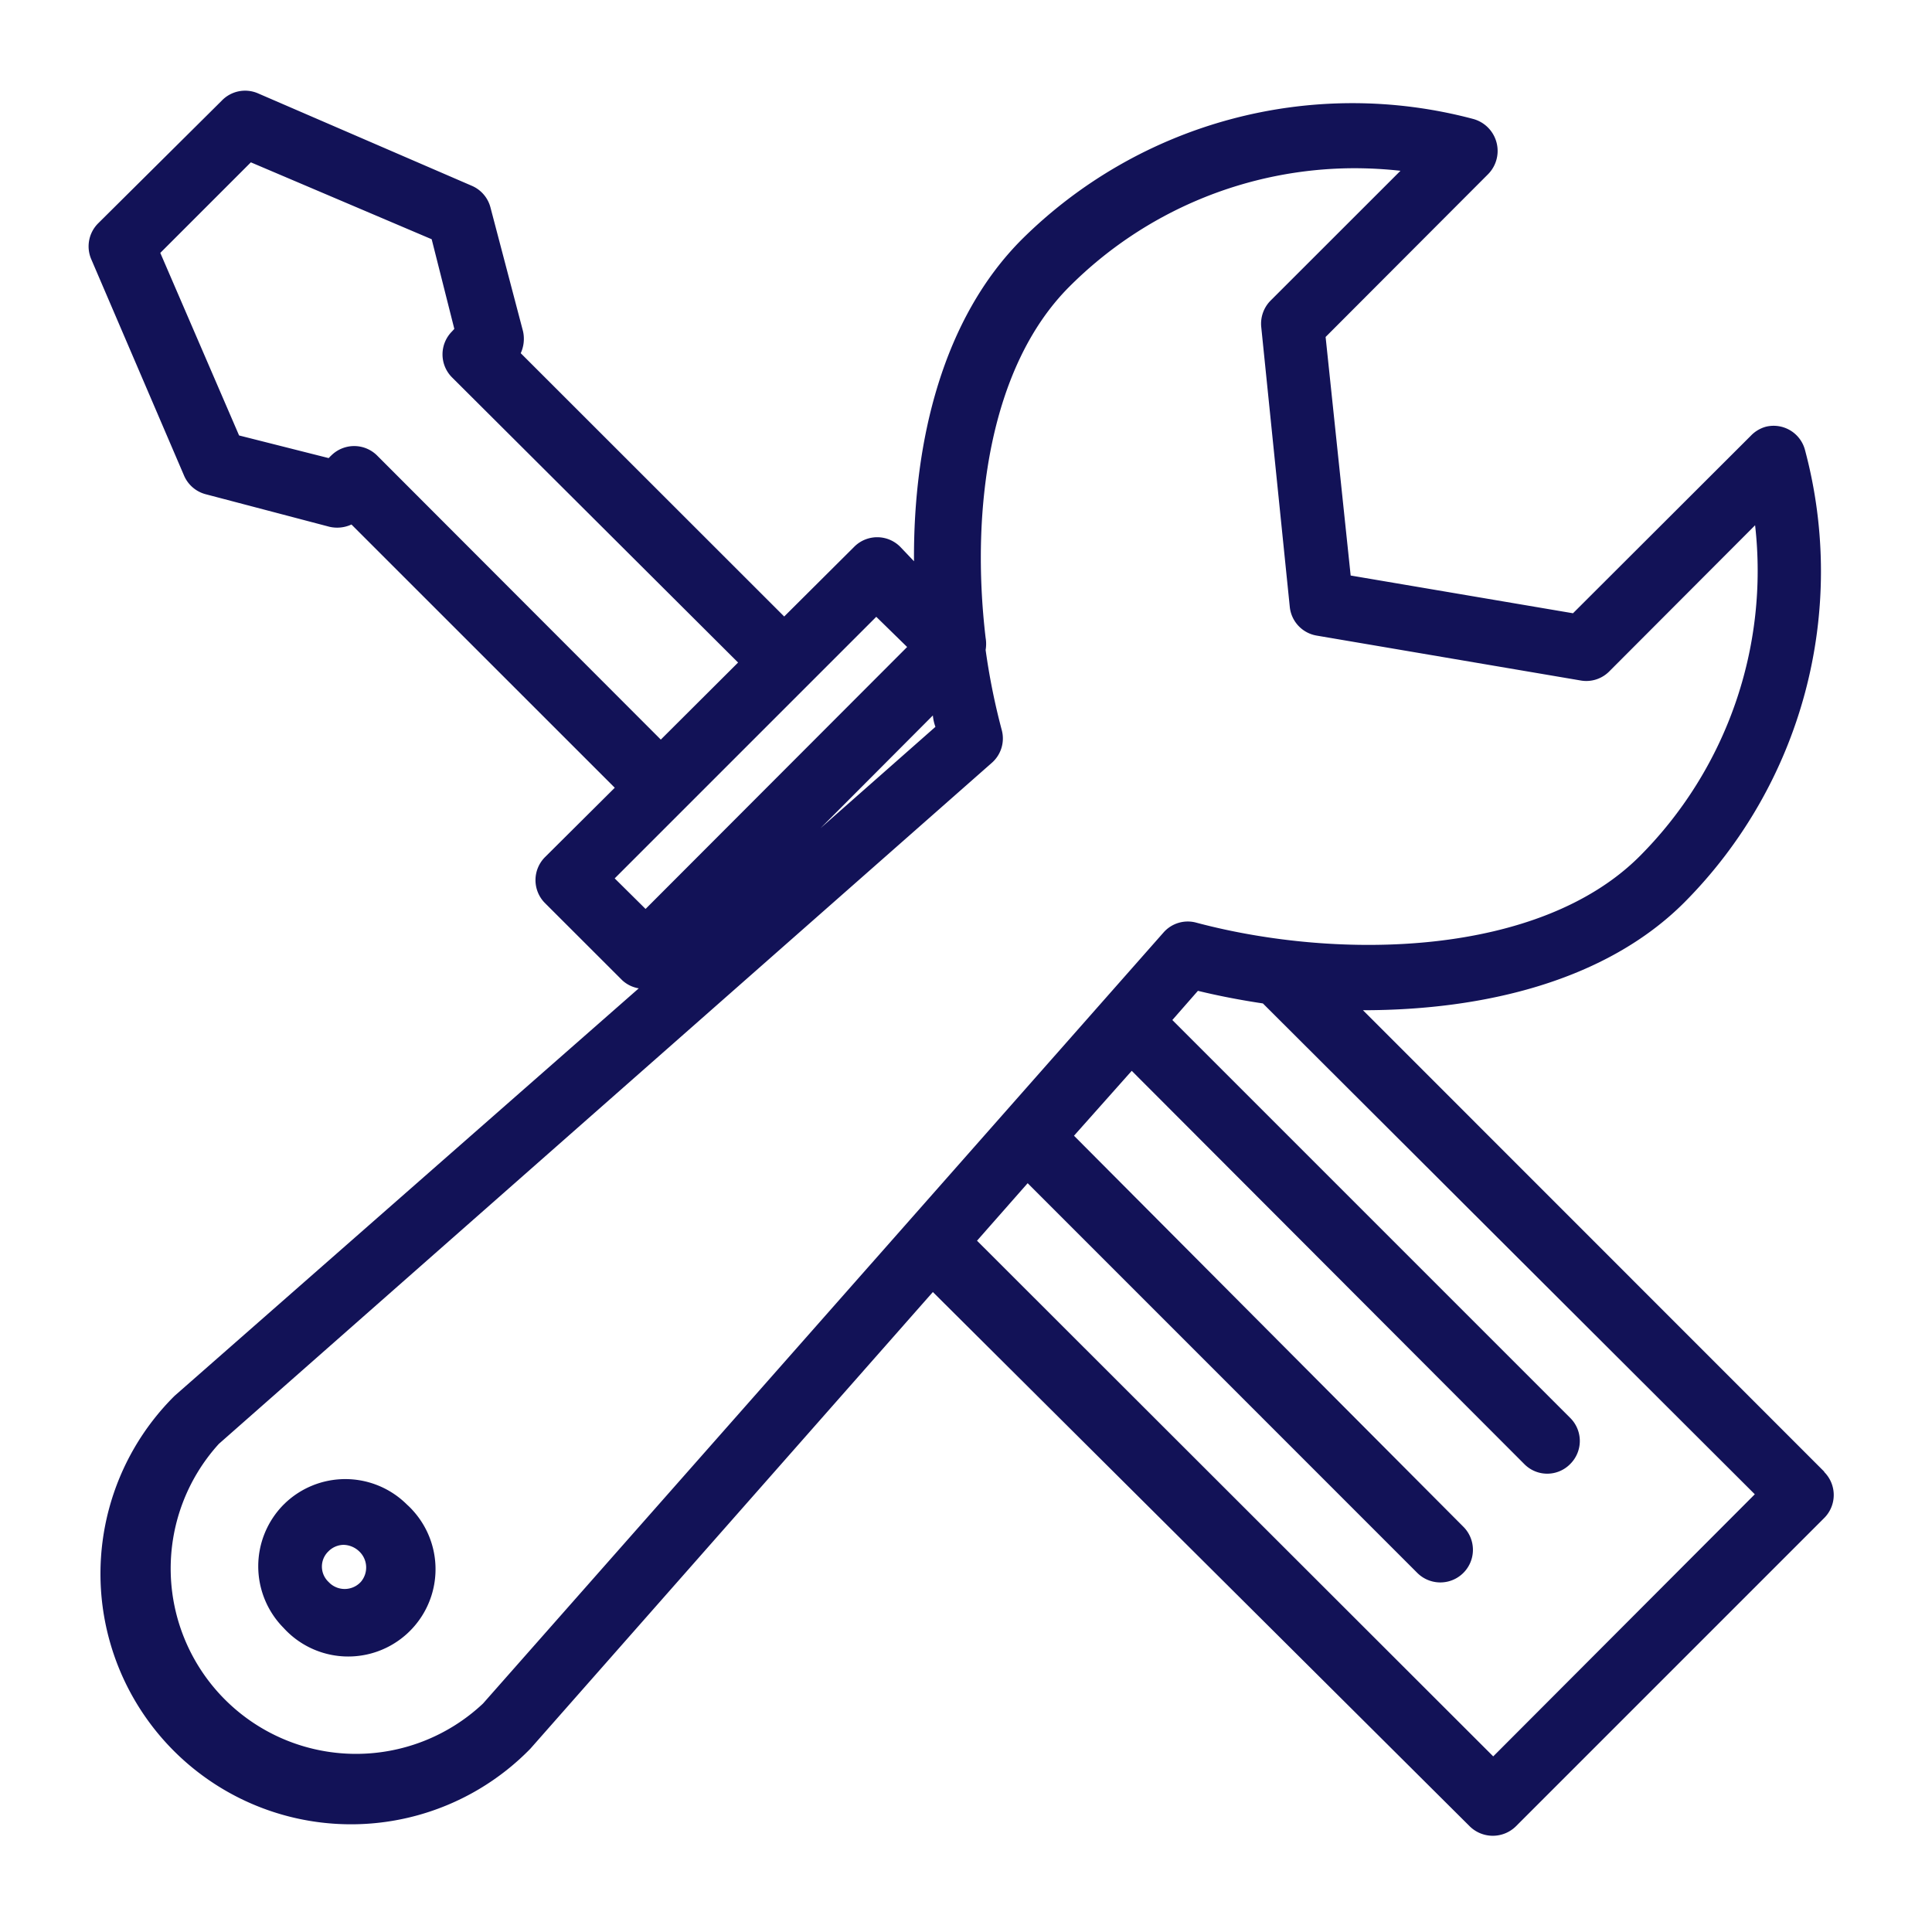 <svg xmlns="http://www.w3.org/2000/svg" viewBox="0 0 256 256"><defs><style>.cls-1{fill:#121257;}.cls-2{fill:none;}</style></defs><g id="Livello_2" data-name="Livello 2"><g id="Livello_1-2" data-name="Livello 1"><g id="Livello_2-2" data-name="Livello 2"><g id="icons"><path class="cls-1" d="M37.58,199.37a11.61,11.61,0,0,0,0,16.34h0A11.57,11.57,0,0,0,54.7,200.14a9.32,9.32,0,0,0-.77-.77A11.57,11.57,0,0,0,37.58,199.37ZM47.82,209.6a2.91,2.91,0,0,1-4.13.17l-.17-.17h0a2.79,2.79,0,0,1-.09-3.95l.09-.09a2.89,2.89,0,0,1,2-.86,3.09,3.09,0,0,1,2.07.86A2.93,2.93,0,0,1,47.82,209.6Z"/><path class="cls-1" d="M241.72,195,180.6,133.86c16.09,0,32.22-3.91,42.58-14.28a62.2,62.2,0,0,0,16-59.92A4.3,4.3,0,0,0,234,56.54a4.35,4.35,0,0,0-2,1.19L208.43,81.26l-29.46-5-3.32-31.61L197.16,23.1a4.39,4.39,0,0,0-2-7.35,62.19,62.19,0,0,0-59.79,16C125,42.16,121,58.29,121.11,74.37l-1.8-1.89a4.3,4.3,0,0,0-6.08-.07l-.07.07-9.25,9.21L69,46.8a4.58,4.58,0,0,0,.3-2.92L65,27.53a4.31,4.31,0,0,0-2.5-2.92L34.14,12.35a4.29,4.29,0,0,0-4.77,1L13,29.6a4.31,4.31,0,0,0-.9,4.77L24.38,63a4.31,4.31,0,0,0,2.92,2.5l16.35,4.3a4.52,4.52,0,0,0,2.92-.3l34.89,34.88-9.21,9.16a4.31,4.31,0,0,0-.07,6.09.23.23,0,0,1,.07.07l10.2,10.19a4.23,4.23,0,0,0,2.19,1.07l-61.51,54a33.2,33.2,0,1,0,47.14,46.76l53.34-60.52L194.75,242a4.36,4.36,0,0,0,6.11,0l40.86-40.86a4.31,4.31,0,0,0,0-6.09ZM123.61,94.8a5.82,5.82,0,0,0,.34,1.51l-15.22,13.42ZM50,60.39a4.31,4.31,0,0,0-6.08-.06l-.07.06-.3.31-11.87-3L21.24,33.51l12-12L57.2,31.7l3,11.88-.31.34a4.31,4.31,0,0,0,0,6.08l0,0L97.8,87.79,87.56,98Zm31.45,56,34.66-34.66,4.09,4L85.54,120.44ZM64,225.73A24.56,24.56,0,0,1,29,191.32l102.42-90.24a4.29,4.29,0,0,0,1.33-4.3,88.24,88.24,0,0,1-2.15-10.66,4.77,4.77,0,0,0,0-1.6c-2-16.9.47-35.91,11.1-46.54a53.46,53.46,0,0,1,37.8-15.69,55.85,55.85,0,0,1,6.07.34l-17.21,17.2a4.35,4.35,0,0,0-1.24,3.49l3.78,37.07a4.3,4.3,0,0,0,3.57,3.83l34.93,5.94A4.28,4.28,0,0,0,213.2,89L232.56,69.6a53.55,53.55,0,0,1-15.27,43.83c-13.29,13.33-39.79,13.89-58.8,8.82a4.27,4.27,0,0,0-4.3,1.29Zm133.86,7L129.46,164.4l6.71-7.62,51.61,51.62a4.32,4.32,0,0,0,6.14-6.08l0,0-51.61-51.83,7.65-8.6,52,52.09a4.26,4.26,0,0,0,6.11,0,4.3,4.3,0,0,0,0-6.09l0,0-52.73-52.73,3.39-3.87c2.8.68,5.72,1.24,8.61,1.67L232.52,198Z"/></g></g><rect class="cls-2" width="256" height="256"/><rect class="cls-2" width="256" height="256"/></g></g></svg>